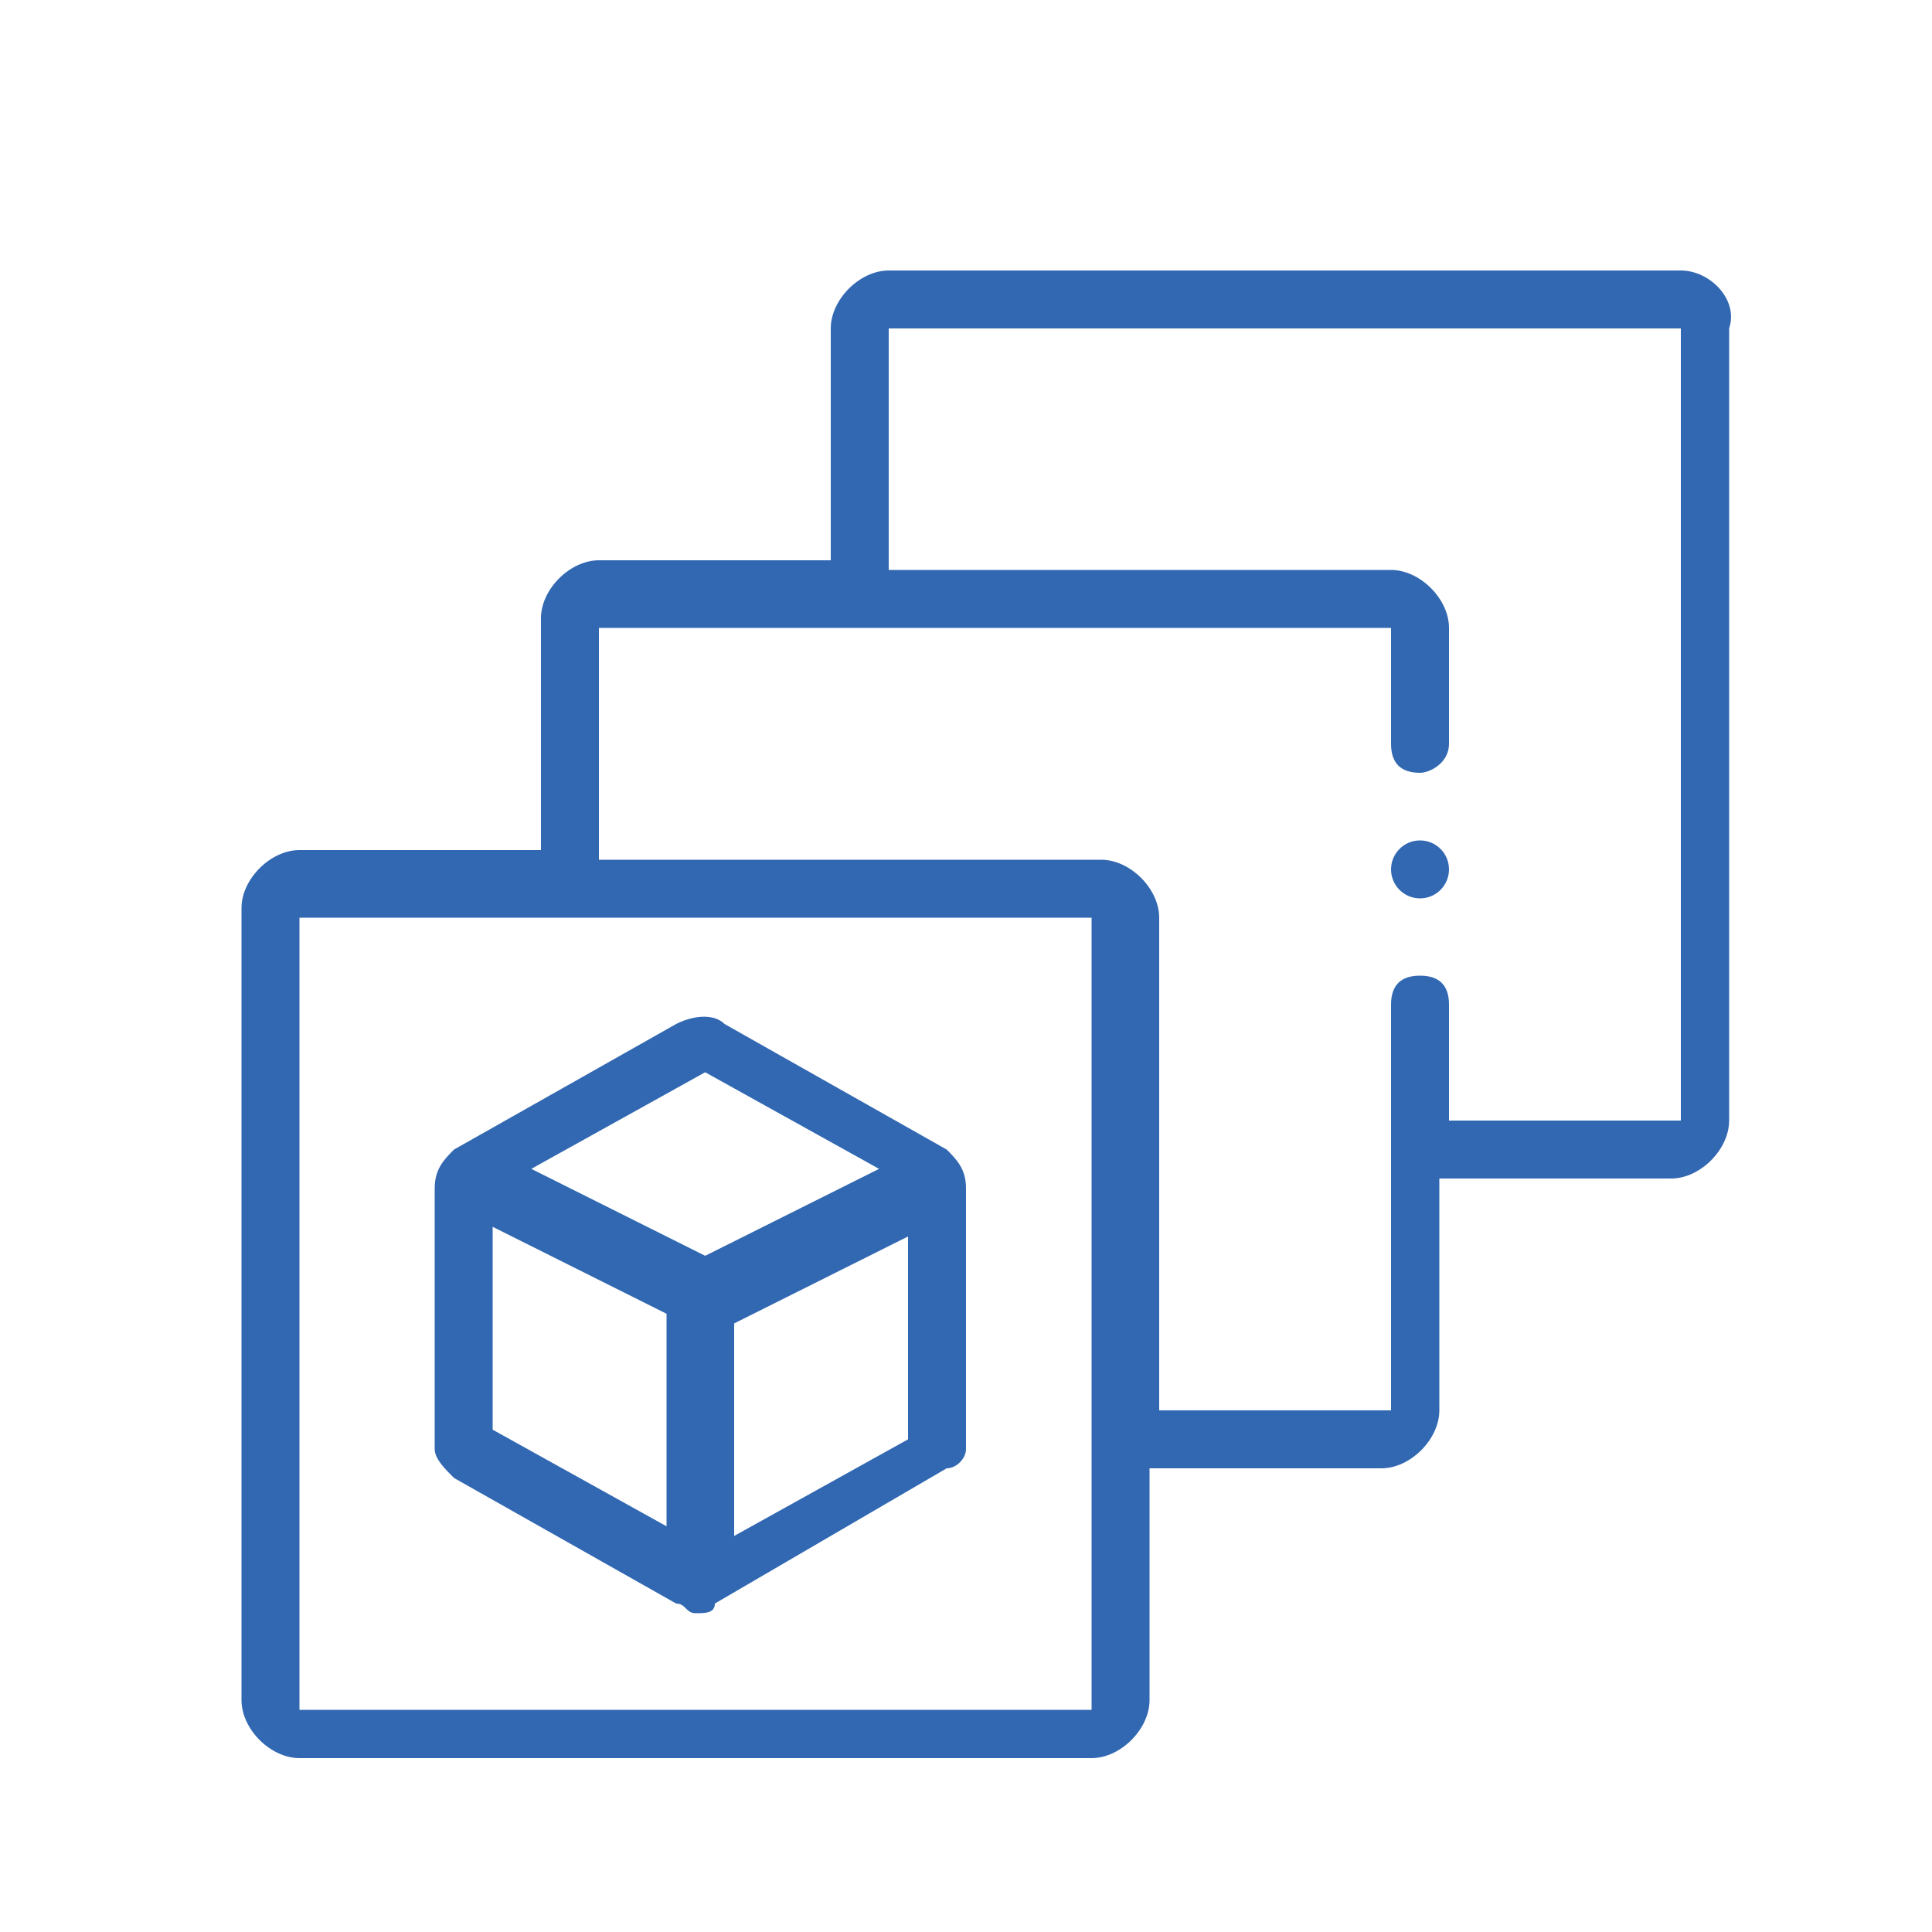<?xml version="1.0" encoding="utf-8"?>
<!-- Generator: Adobe Illustrator 24.3.0, SVG Export Plug-In . SVG Version: 6.00 Build 0)  -->
<svg version="1.1" id="Layer_1" xmlns="http://www.w3.org/2000/svg" xmlns:xlink="http://www.w3.org/1999/xlink" x="0px" y="0px"
	 viewBox="0 0 20 20" style="enable-background:new 0 0 20 20;" xml:space="preserve">
<style type="text/css">
	.st0{fill:#3268B2;}
</style>
<g>
	<path class="st0" d="M17.4,2.8H9.2c-0.3,0-0.6,0.3-0.6,0.6v2.4H6.2c-0.3,0-0.6,0.3-0.6,0.6v2.4H3.1c-0.3,0-0.6,0.3-0.6,0.6v8.2
		c0,0.3,0.3,0.6,0.6,0.6h8.2c0.3,0,0.6-0.3,0.6-0.6v-2.4h2.4c0.3,0,0.6-0.3,0.6-0.6v-2.4h2.4c0.3,0,0.6-0.3,0.6-0.6V3.4
		C18,3.1,17.7,2.8,17.4,2.8L17.4,2.8z M11.3,17.7H3.1V9.5h8.2V17.7C11.3,17.7,11.3,17.7,11.3,17.7z M17.4,11.6H15v-1.2
		c0-0.2-0.1-0.3-0.3-0.3c-0.2,0-0.3,0.1-0.3,0.3v4.2h-2.4V9.5c0-0.3-0.3-0.6-0.6-0.6H6.2V6.5h8.2v1.2c0,0.2,0.1,0.3,0.3,0.3
		C14.8,8,15,7.9,15,7.7V6.5c0-0.3-0.3-0.6-0.6-0.6H9.2V3.4h8.2L17.4,11.6z"/>
	<path class="st0" d="M9.8,11.9l-2.3-1.3c-0.1-0.1-0.3-0.1-0.5,0l-2.3,1.3c-0.1,0.1-0.2,0.2-0.2,0.4V15c0,0.1,0.1,0.2,0.2,0.3
		L7,16.6c0.1,0,0.1,0.1,0.2,0.1c0.1,0,0.2,0,0.2-0.1l2.4-1.4C9.9,15.2,10,15.1,10,15v-2.7C10,12.1,9.9,12,9.8,11.9L9.8,11.9z
		 M7.3,11.1l1.8,1l-1.8,0.9l-1.8-0.9L7.3,11.1z M5.1,12.7l1.8,0.9v2.2l-1.8-1V12.7z M7.6,15.9v-2.2l1.8-0.9v2.1L7.6,15.9z"/>
	<circle class="st0" cx="14.7" cy="9" r="0.3"/>
</g>
</svg>
